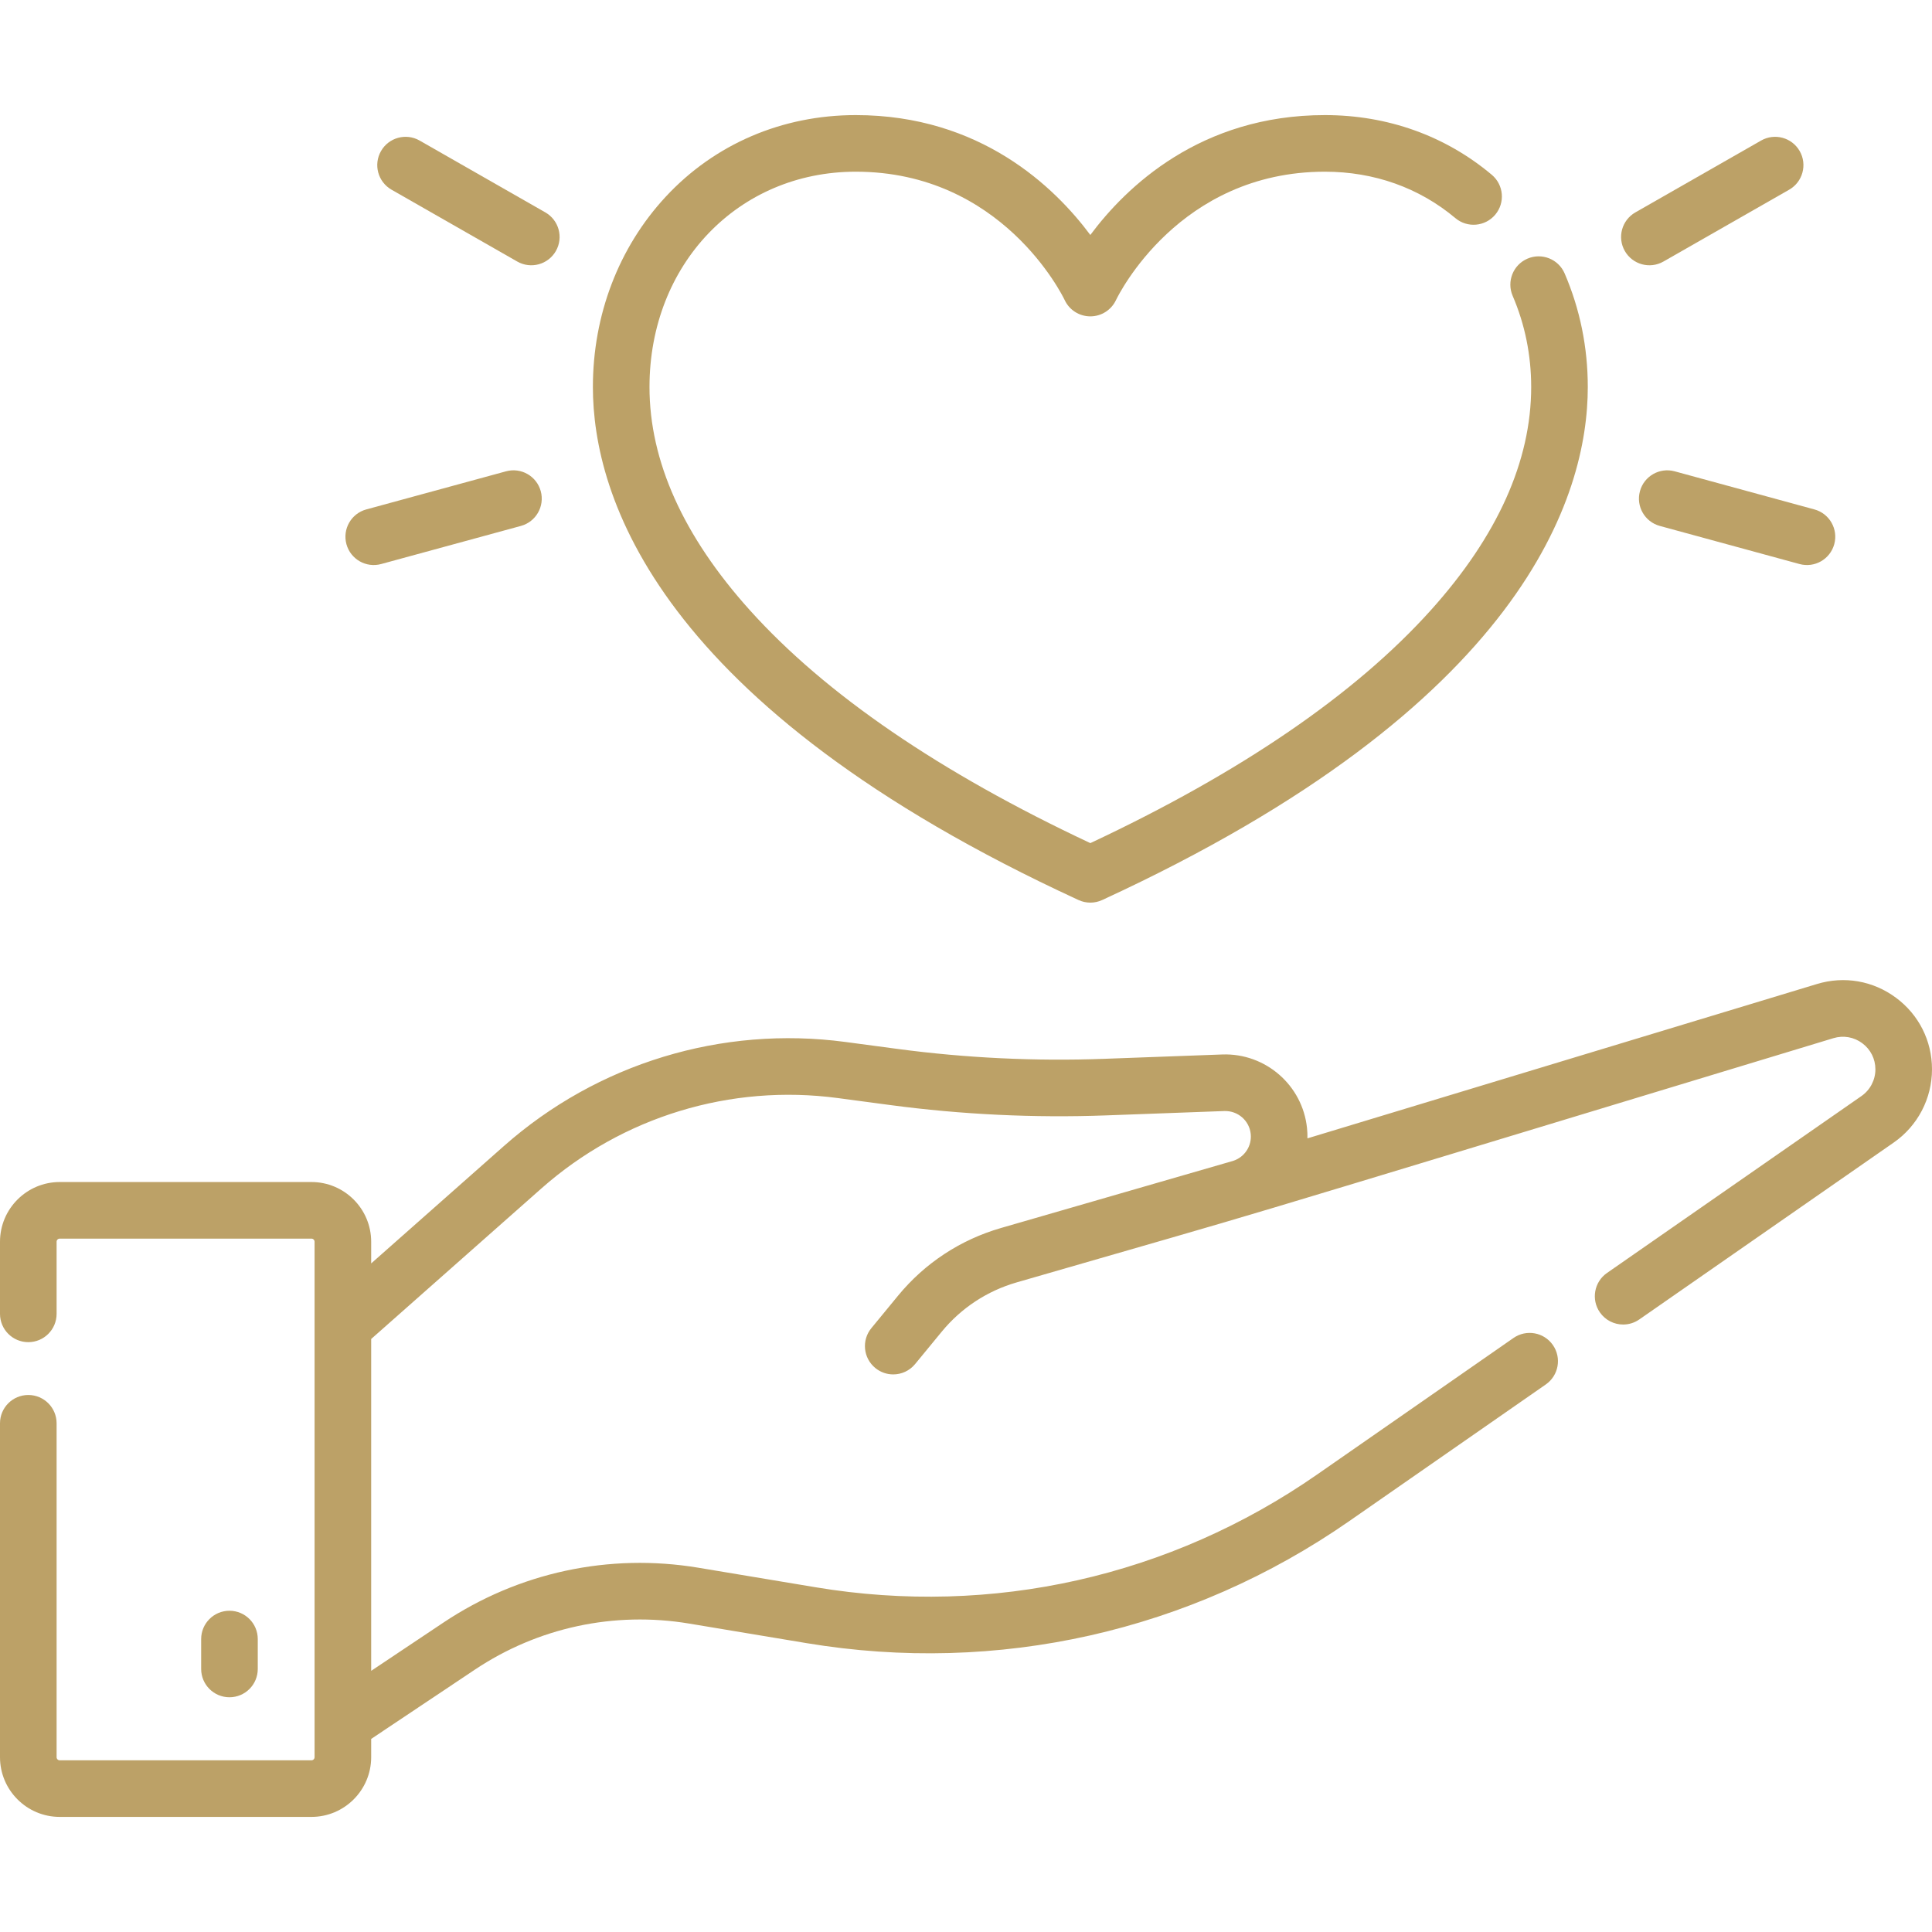 <?xml version="1.0" encoding="UTF-8"?> <svg xmlns="http://www.w3.org/2000/svg" xmlns:xlink="http://www.w3.org/1999/xlink" xmlns:svgjs="http://svgjs.com/svgjs" version="1.1" width="512" height="512" x="0" y="0" viewBox="0 0 512 512" style="enable-background:new 0 0 512 512" xml:space="preserve" class=""><g><g xmlns="http://www.w3.org/2000/svg"><path d="m502.451 264.41c-6.068-4.504-13.696-5.83-20.931-3.638l-135.035 40.905c.019-.901-.018-1.812-.113-2.728-1.18-11.356-11.018-19.909-22.452-19.502l-31.314 1.153c-18.238.672-36.66-.211-54.753-2.625l-13.822-1.844c-32.751-4.367-65.729 5.68-90.478 27.569l-35.188 31.12v-5.746c0-8.726-7.1-15.824-15.825-15.824h-66.715c-8.725.001-15.825 7.1-15.825 15.825v19.111c0 4.143 3.357 7.5 7.5 7.5s7.5-3.357 7.5-7.5v-19.111c0-.454.37-.824.825-.824h66.715c.455 0 .825.37.825.824v136.599c0 .455-.37.825-.825.825h-66.715c-.455 0-.825-.37-.825-.825v-88.487c0-4.143-3.357-7.5-7.5-7.5s-7.5 3.357-7.5 7.5v88.487c0 8.726 7.1 15.825 15.825 15.825h66.715c8.726 0 15.825-7.1 15.825-15.825v-4.84l27.452-18.342c16.757-11.195 36.933-15.536 56.812-12.227l31.116 5.185c50.625 8.432 101.704-3.058 143.84-32.352l52.071-36.204c3.401-2.365 4.241-7.039 1.877-10.439-2.365-3.401-7.037-4.241-10.439-1.877l-52.071 36.204c-38.905 27.049-86.07 37.657-132.812 29.871l-31.116-5.185c-23.66-3.941-47.669 1.228-67.611 14.551l-19.118 12.774v-87.946l45.126-39.909c21.488-19.005 50.12-27.731 78.558-23.937l13.821 1.844c18.932 2.525 38.203 3.45 57.289 2.746l31.315-1.153c3.577-.107 6.611 2.532 6.979 6.062.333 3.2-1.625 6.176-4.674 7.147-68.854 19.912-60.919 17.617-61.545 17.798-10.733 3.104-20.155 9.307-27.249 17.936l-7.062 8.589c-2.631 3.199-2.17 7.926 1.03 10.556 1.396 1.148 3.082 1.707 4.759 1.707 2.165 0 4.314-.934 5.797-2.737l7.062-8.589c5.162-6.278 12.019-10.792 19.829-13.051 78.67-22.75 31.95-8.8 216.469-64.728 2.64-.799 5.427-.316 7.643 1.328 2.217 1.645 3.487 4.17 3.487 6.93 0 2.825-1.384 5.474-3.702 7.085l-67.433 46.884c-3.401 2.365-4.241 7.039-1.877 10.439 1.458 2.097 3.792 3.22 6.165 3.22 1.477 0 2.97-.436 4.274-1.343l67.433-46.884c6.35-4.415 10.14-11.667 10.14-19.401 0-7.557-3.48-14.474-9.549-18.976z" fill="#bca167" data-original="#000000" class=""></path><path d="m68.31 442.292v-7.926c0-4.143-3.357-7.5-7.5-7.5s-7.5 3.357-7.5 7.5v7.926c0 4.143 3.357 7.5 7.5 7.5s7.5-3.357 7.5-7.5z" fill="#bca167" data-original="#000000" class=""></path><path d="m103.759 50.271 33.321 19.041c3.619 2.068 8.192.782 10.232-2.791 2.055-3.596.806-8.178-2.791-10.232l-33.321-19.042c-3.595-2.054-8.178-.806-10.232 2.791-2.055 3.596-.806 8.178 2.791 10.233z" fill="#bca167" data-original="#000000" class=""></path><path d="m101.018 149.474 37.026-10.098c3.996-1.09 6.352-5.213 5.262-9.209s-5.211-6.354-9.209-5.262l-37.027 10.098c-3.996 1.09-6.352 5.213-5.262 9.209s5.216 6.353 9.21 5.262z" fill="#bca167" data-original="#000000" class=""></path><path d="m440.827 69.312 33.321-19.041c3.597-2.055 4.846-6.637 2.791-10.232-2.057-3.598-6.641-4.847-10.232-2.791l-33.321 19.041c-3.597 2.055-4.846 6.637-2.791 10.232 2.052 3.591 6.634 4.849 10.232 2.791z" fill="#bca167" data-original="#000000" class=""></path><path d="m434.603 130.167c-1.09 3.996 1.266 8.119 5.262 9.209l37.025 10.098c3.995 1.092 8.12-1.266 9.209-5.262 1.09-3.996-1.266-8.119-5.262-9.209l-37.025-10.098c-3.993-1.089-8.12 1.266-9.209 5.262z" fill="#bca167" data-original="#000000" class=""></path><path d="m285.815 238.517c1.992.918 4.285.918 6.277 0 111.971-51.585 128.689-107.318 128.689-135.948 0-10.506-2.062-20.632-6.131-30.097-1.635-3.805-6.043-5.566-9.853-3.929-3.806 1.636-5.564 6.047-3.929 9.853 3.26 7.583 4.912 15.716 4.912 24.173 0 19.617-8.943 39.51-26.583 59.126-20.031 22.277-50.381 43.038-90.245 61.74-39.865-18.702-70.214-39.463-90.246-61.74-17.64-19.616-26.583-39.509-26.583-59.126 0-32.534 23.5-57.067 54.664-57.067 38.649 0 54.723 32.674 55.377 34.042 1.232 2.622 3.871 4.288 6.768 4.298h.026c2.887 0 5.524-1.67 6.771-4.275.665-1.391 16.738-34.064 55.387-34.064 13.038 0 24.994 4.255 34.576 12.304 3.169 2.664 7.901 2.253 10.566-.918 2.665-3.172 2.254-7.902-.918-10.566-12.318-10.35-27.611-15.819-44.225-15.819-33.039 0-52.739 19.107-62.164 31.765-9.426-12.656-29.126-31.765-62.165-31.765-19.54 0-37.433 7.691-50.382 21.657-12.435 13.41-19.282 31.312-19.282 50.41.003 28.627 16.722 84.361 128.693 135.946z" fill="#bca167" data-original="#000000" class=""></path></g></g></svg> 